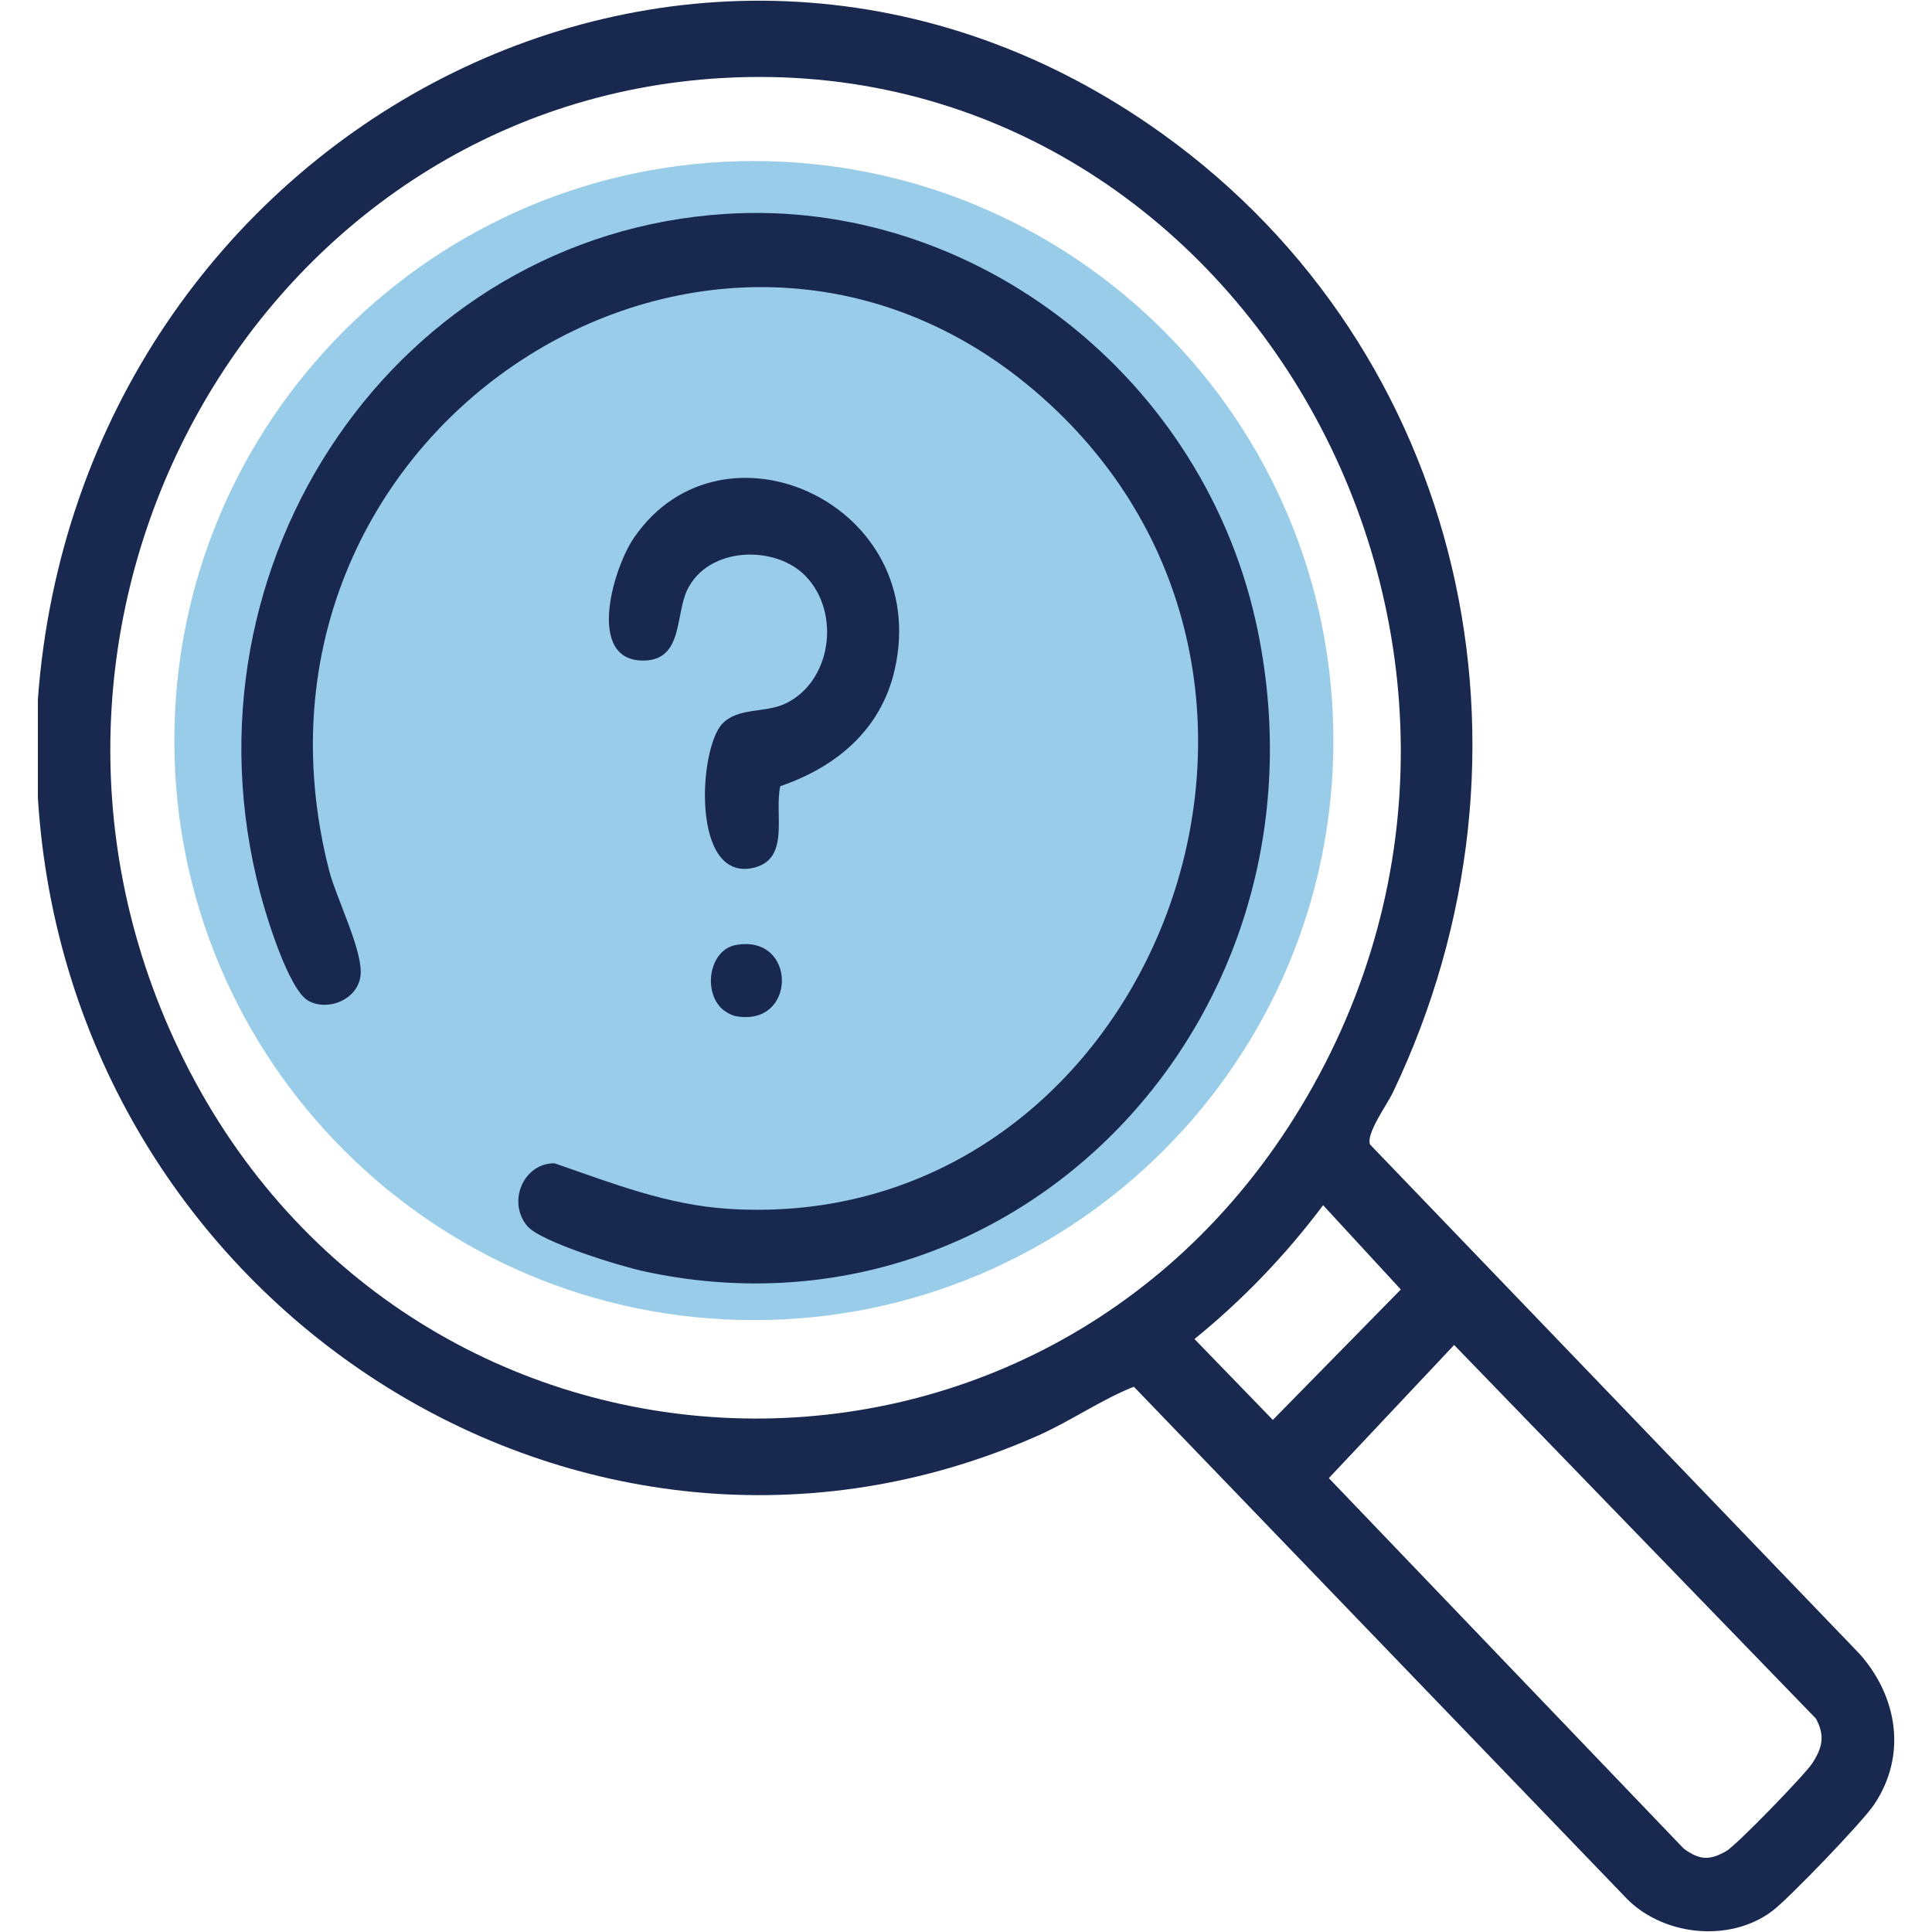 <svg width="50" height="50" viewBox="0 0 50 50" fill="none" xmlns="http://www.w3.org/2000/svg">
<g clip-path="url(#clip0_825_1304)">
<path d="M19.51 34.164C27.793 34.164 34.508 27.449 34.508 19.166C34.508 10.883 27.793 4.168 19.51 4.168C11.226 4.168 4.512 10.883 4.512 19.166C4.512 27.449 11.226 34.164 19.51 34.164Z" fill="#99CCE8"/>
<path d="M0.98 20.642V18.103C2.064 3.343 18.11 -5.146 30.096 3.473C37.886 9.075 40.258 19.462 36.045 28.279C35.899 28.585 35.34 29.35 35.459 29.622L48.13 42.807C49.108 43.91 49.359 45.432 48.498 46.708C48.193 47.159 46.314 49.114 45.877 49.448C44.761 50.301 42.974 50.102 42.027 49.06L29.344 35.888C28.503 36.221 27.695 36.787 26.846 37.161C15.12 42.337 1.796 33.805 0.98 20.642ZM18.694 2.019C6.723 2.704 -0.743 15.899 4.623 27.152C10.367 39.197 26.793 40.046 33.671 28.641C40.855 16.73 32.141 1.251 18.694 2.019ZM34.242 31.19C33.276 32.48 32.153 33.649 30.913 34.654L32.941 36.747L36.253 33.372L34.242 31.19ZM37.633 34.808L34.39 38.254L43.574 47.841C43.984 48.143 44.244 48.153 44.676 47.906C44.942 47.754 46.713 45.925 46.902 45.633C47.162 45.233 47.238 44.922 46.995 44.476L37.633 34.808Z" fill="#18284E"/>
<path d="M18.79 5.535C25.223 5.133 31.22 9.776 32.555 16.344C34.593 26.367 26.27 34.997 16.65 32.898C16.065 32.77 13.995 32.145 13.645 31.729C13.119 31.101 13.549 30.1 14.351 30.106C15.852 30.622 17.251 31.183 18.857 31.285C29.502 31.962 35.202 18.176 27.349 10.631C18.956 2.569 5.562 10.924 8.515 22.518C8.704 23.26 9.42 24.648 9.327 25.274C9.238 25.875 8.488 26.177 7.984 25.902C7.473 25.624 6.893 23.719 6.732 23.104C4.485 14.552 10.294 6.065 18.79 5.535Z" fill="#18284E"/>
<path d="M18.701 18.722C19.105 18.309 19.793 18.452 20.304 18.219C21.507 17.671 21.776 15.881 20.855 14.915C20.073 14.096 18.333 14.137 17.786 15.265C17.475 15.908 17.68 17.078 16.667 17.095C15.155 17.12 15.864 14.704 16.412 13.91C18.7 10.59 24.121 13.044 23.156 17.326C22.797 18.918 21.599 19.866 20.193 20.347C20.033 21.071 20.458 22.232 19.506 22.457C17.884 22.841 18.073 19.365 18.701 18.722Z" fill="#18284E"/>
<path d="M18.651 26.076C18.189 25.583 18.383 24.576 19.046 24.456C20.631 24.17 20.633 26.584 19.046 26.299C18.923 26.277 18.738 26.168 18.651 26.076Z" fill="#18284E"/>
</g>
<defs>
<clipPath id="clip0_825_1304">
<rect width="50" height="50" fill="white"/>
</clipPath>
</defs>
</svg>
